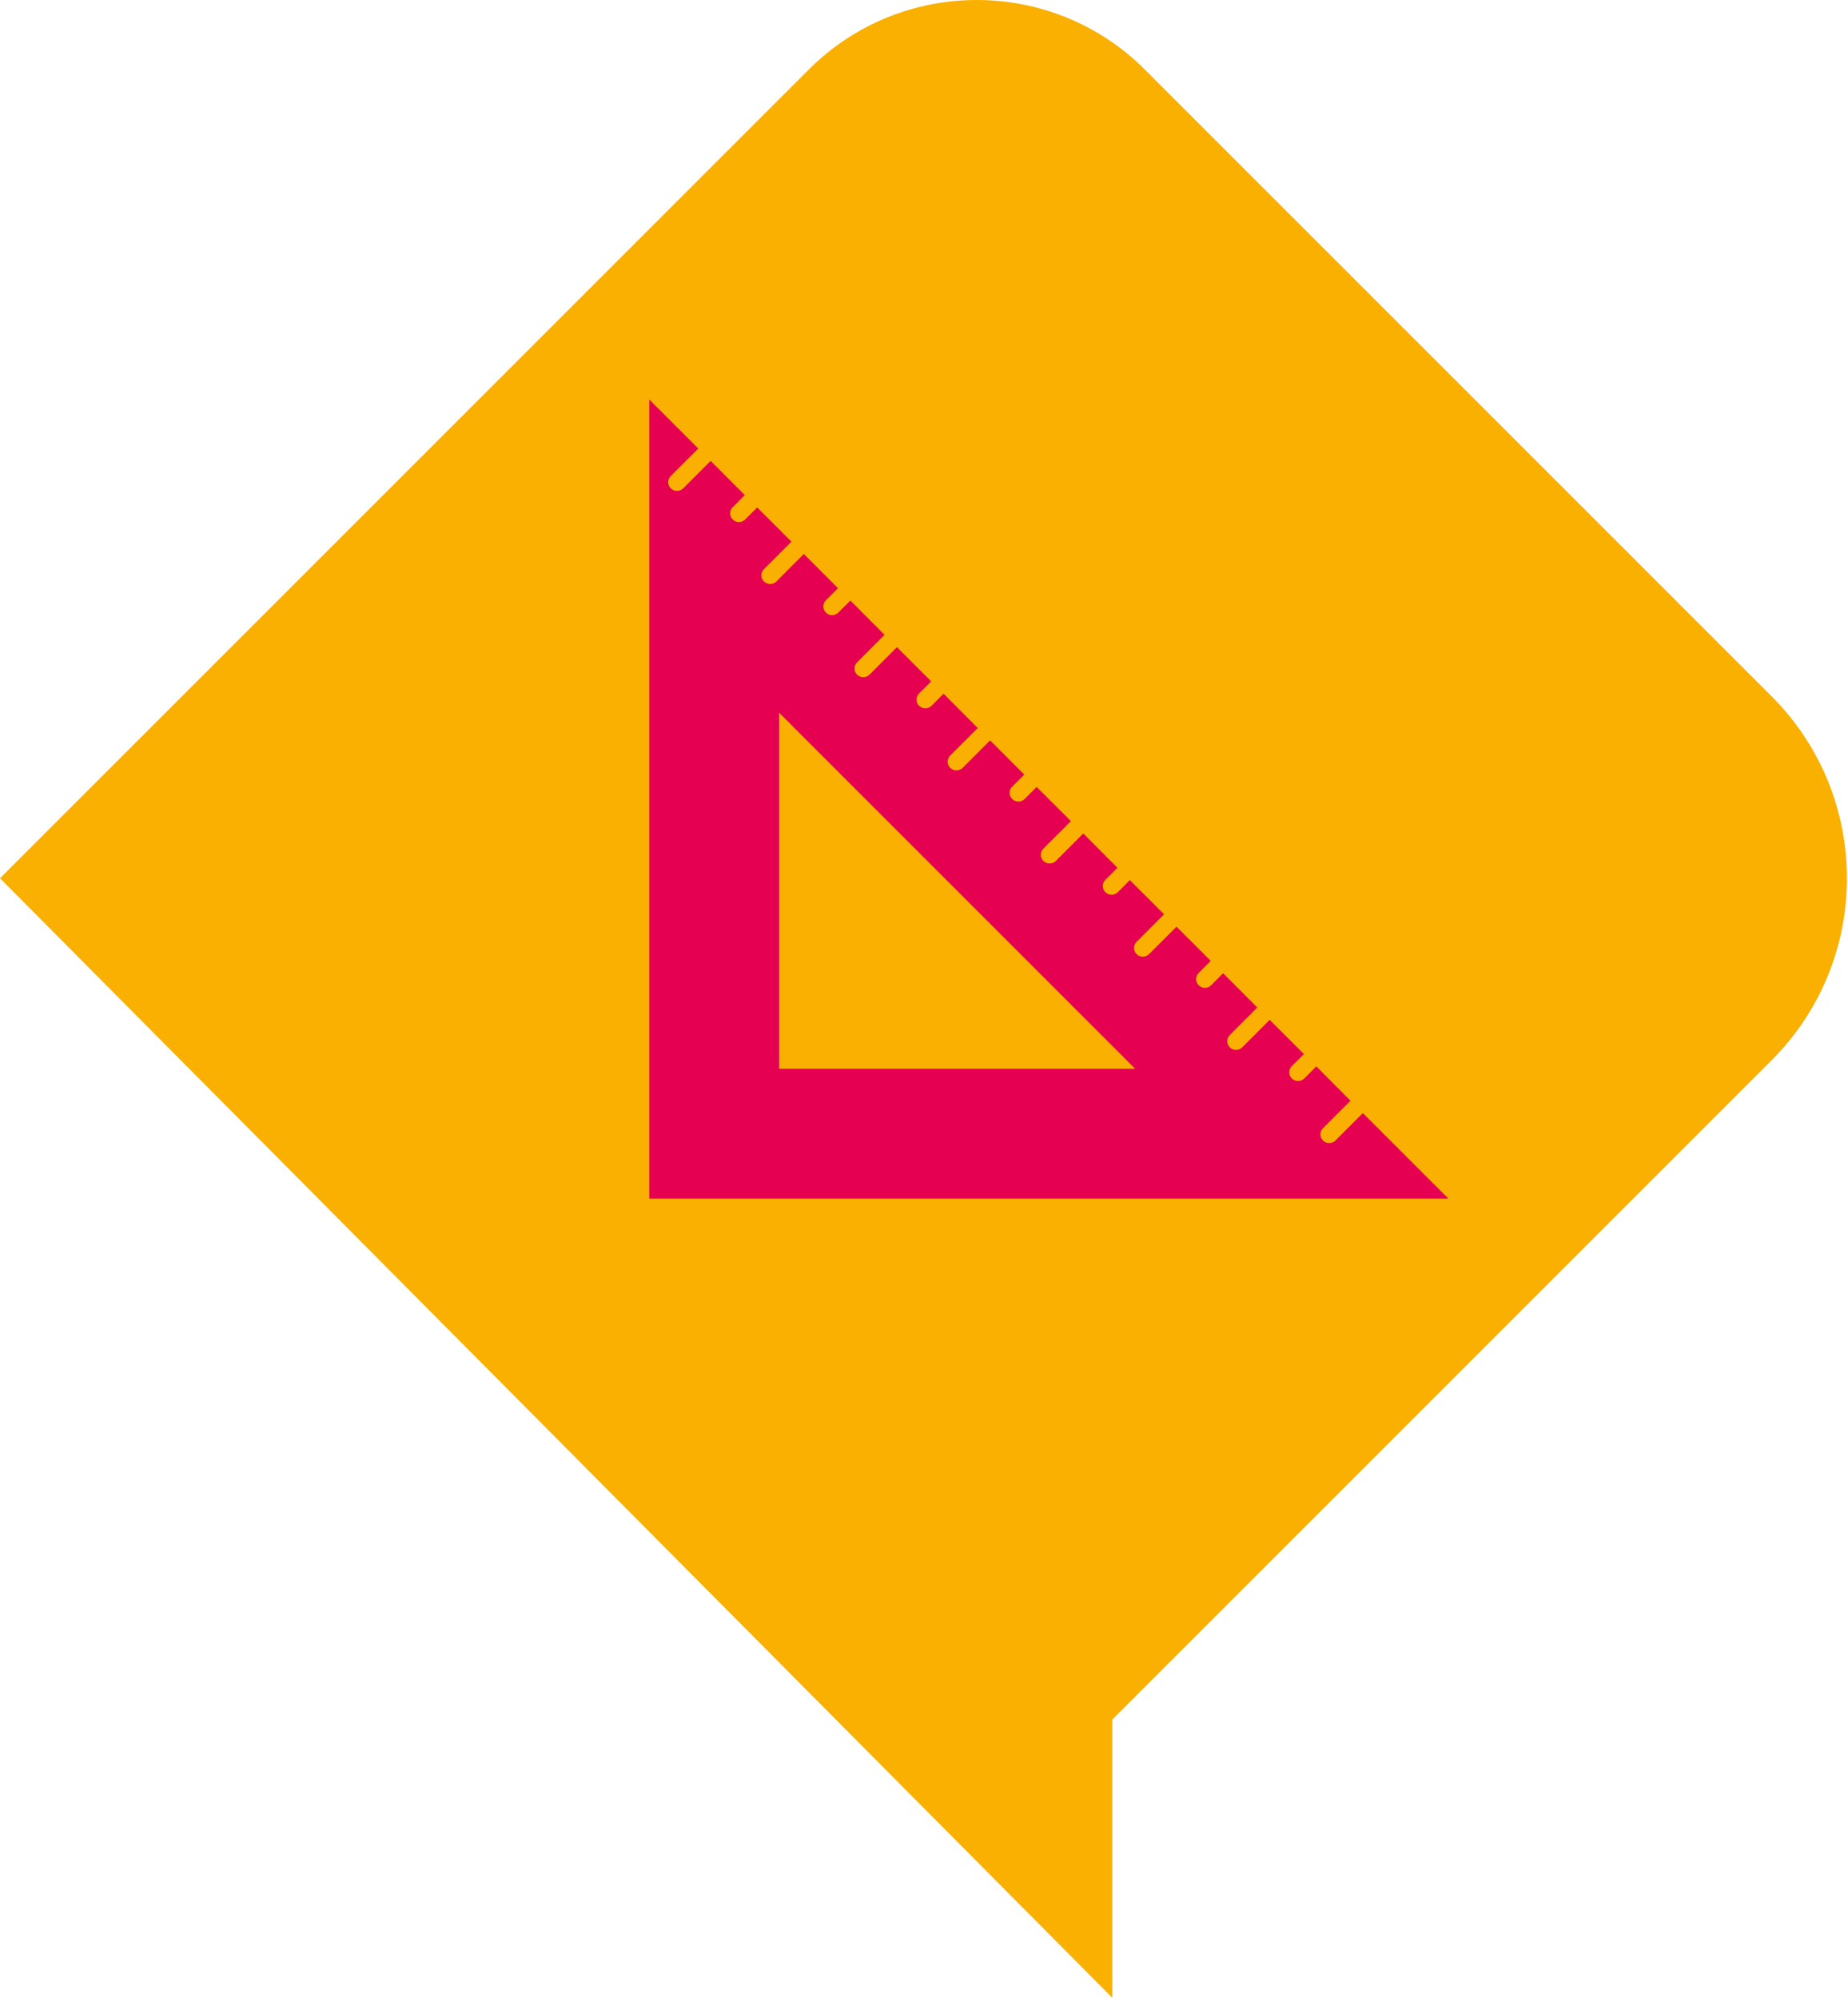 <?xml version="1.0" encoding="UTF-8"?>
<svg xmlns="http://www.w3.org/2000/svg" width="37" height="40" viewBox="0 0 37 40" fill="none">
  <path d="M35.47 13.941L22.924 1.395C21.064 -0.465 18.05 -0.465 16.19 1.395L0 17.585L22.27 40V34.429L35.47 21.229C37.482 19.217 37.482 15.955 35.47 13.941Z" fill="#F9B000"></path>
  <path d="M27.287 22.286L26.736 22.837C26.702 22.871 26.657 22.887 26.613 22.887C26.568 22.887 26.523 22.871 26.489 22.837C26.42 22.767 26.42 22.658 26.489 22.589L27.039 22.039L26.355 21.352L26.113 21.594C26.078 21.628 26.034 21.645 25.989 21.645C25.945 21.645 25.9 21.628 25.865 21.594C25.796 21.525 25.796 21.415 25.865 21.346L26.107 21.105L25.421 20.42L24.871 20.971C24.836 21.005 24.791 21.021 24.747 21.021C24.702 21.021 24.657 21.005 24.623 20.971C24.554 20.901 24.554 20.792 24.623 20.723L25.173 20.173L24.489 19.486L24.247 19.728C24.213 19.762 24.168 19.779 24.123 19.779C24.079 19.779 24.034 19.762 24 19.728C23.931 19.659 23.931 19.549 24 19.48L24.241 19.239L23.555 18.554L23.005 19.105C22.97 19.139 22.926 19.155 22.881 19.155C22.836 19.155 22.792 19.139 22.757 19.105C22.688 19.035 22.688 18.926 22.757 18.857L23.307 18.307L22.621 17.622L22.38 17.864C22.345 17.898 22.3 17.915 22.256 17.915C22.211 17.915 22.166 17.898 22.132 17.864C22.063 17.795 22.063 17.685 22.132 17.616L22.373 17.375L21.689 16.688L21.139 17.239C21.105 17.273 21.06 17.289 21.015 17.289C20.971 17.289 20.926 17.271 20.891 17.239C20.822 17.169 20.822 17.06 20.891 16.991L21.442 16.441L20.755 15.756L20.514 15.998C20.479 16.032 20.435 16.049 20.39 16.049C20.345 16.049 20.301 16.03 20.266 15.998C20.197 15.929 20.197 15.819 20.266 15.75L20.508 15.509L19.823 14.824L19.273 15.375C19.239 15.409 19.194 15.425 19.149 15.425C19.105 15.425 19.06 15.409 19.026 15.375C18.957 15.306 18.957 15.196 19.026 15.127L19.576 14.577L18.892 13.89L18.65 14.132C18.616 14.166 18.571 14.183 18.526 14.183C18.482 14.183 18.437 14.165 18.402 14.132C18.333 14.063 18.333 13.953 18.402 13.884L18.644 13.643L17.958 12.958L17.408 13.509C17.373 13.543 17.328 13.559 17.284 13.559C17.239 13.559 17.194 13.543 17.16 13.509C17.091 13.44 17.091 13.33 17.16 13.261L17.71 12.711L17.026 12.024L16.784 12.266C16.75 12.3 16.705 12.317 16.66 12.317C16.616 12.317 16.571 12.3 16.537 12.266C16.468 12.197 16.468 12.087 16.537 12.018L16.778 11.777L16.094 11.092L15.544 11.643C15.509 11.677 15.465 11.693 15.42 11.693C15.375 11.693 15.331 11.675 15.296 11.643C15.227 11.574 15.227 11.464 15.296 11.395L15.846 10.845L15.16 10.16L14.918 10.402C14.884 10.437 14.839 10.453 14.795 10.453C14.75 10.453 14.705 10.437 14.671 10.402C14.602 10.333 14.602 10.223 14.671 10.154L14.912 9.913L14.228 9.228L13.678 9.779C13.644 9.813 13.599 9.829 13.554 9.829C13.51 9.829 13.465 9.811 13.43 9.779C13.361 9.71 13.361 9.6 13.43 9.531L13.981 8.981L13 8V24H29L27.288 22.288L27.287 22.286ZM15.599 21.399V14.27L22.727 21.399H15.599Z" fill="#E50051"></path>
</svg>

